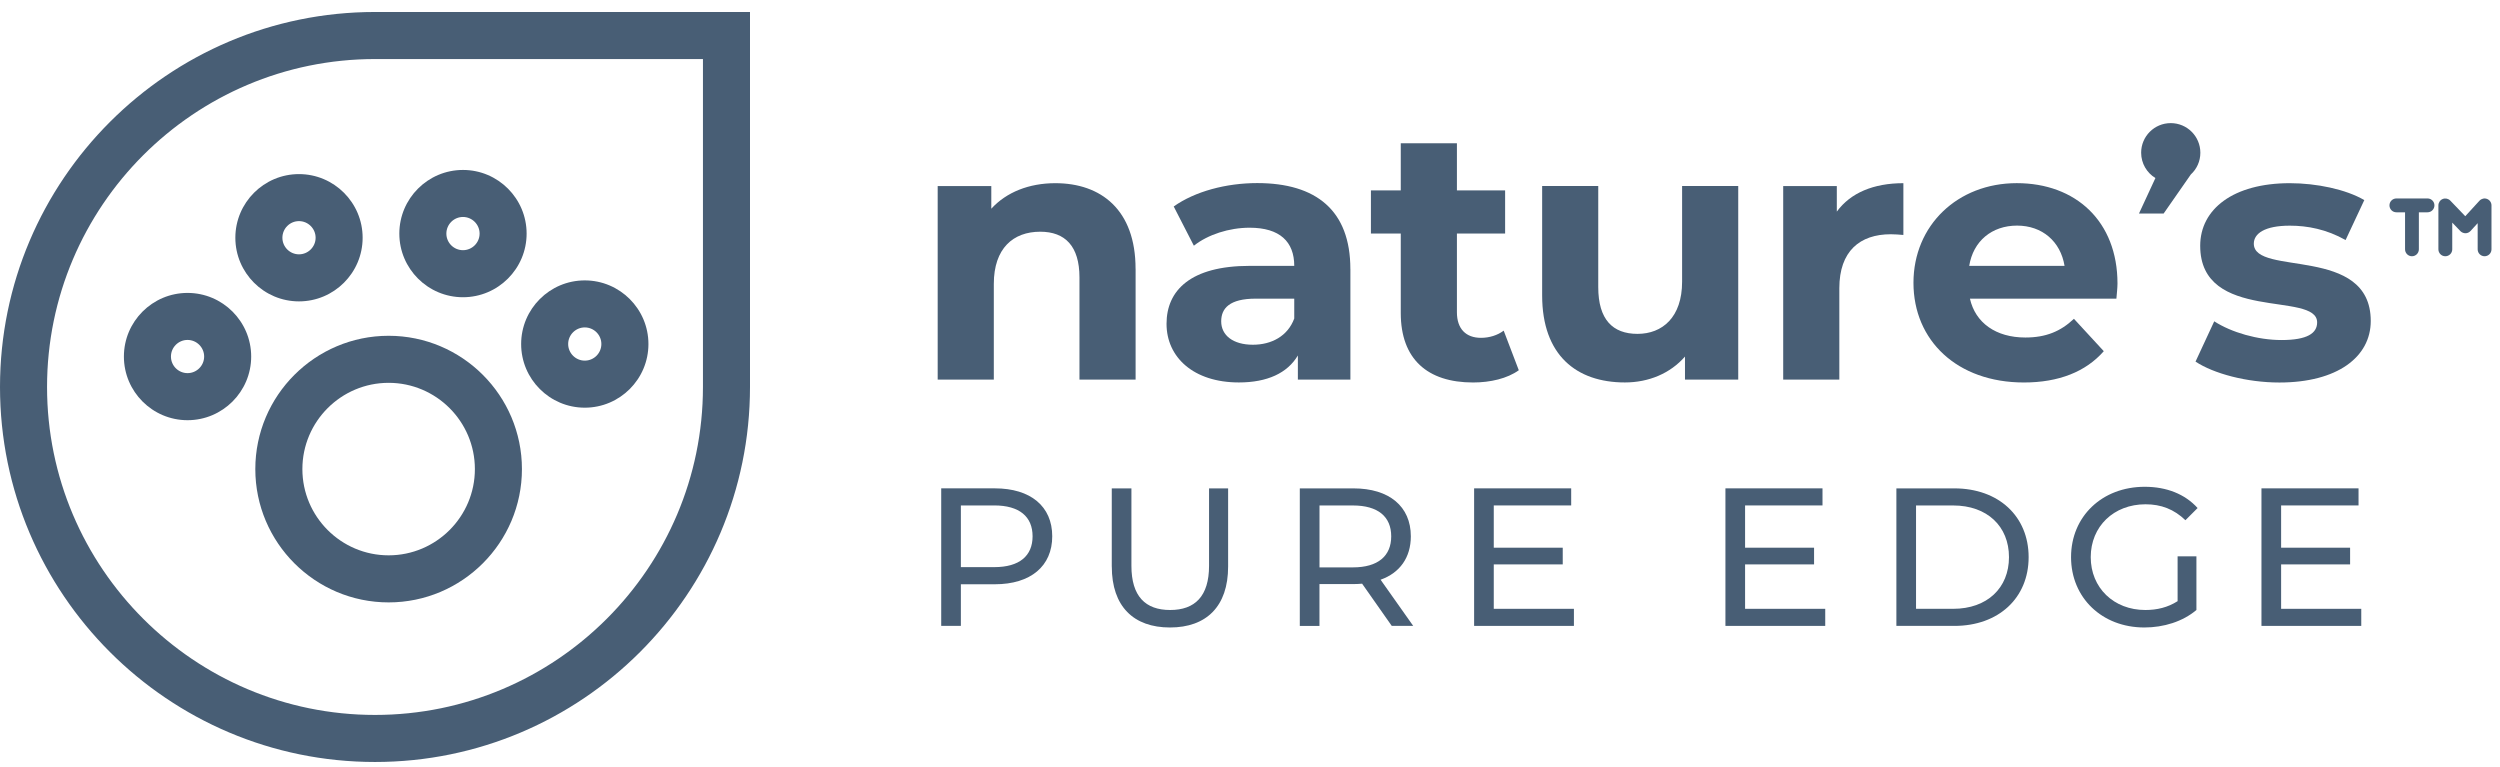 <svg width="150" height="46" viewBox="0 0 150 46" fill="none" xmlns="http://www.w3.org/2000/svg">
<g clip-path="url(#clip0_580_1290)">
<path d="M23.318 36.144C18.907 36.144 15.319 32.557 15.319 28.145C15.319 23.734 18.907 20.147 23.318 20.147C27.729 20.147 31.316 23.734 31.316 28.145C31.316 32.557 27.729 36.144 23.318 36.144ZM23.318 22.97C20.464 22.97 18.143 25.292 18.143 28.145C18.143 30.999 20.464 33.32 23.318 33.32C26.171 33.32 28.493 30.999 28.493 28.145C28.493 25.292 26.171 22.97 23.318 22.97Z" fill="#485E75"/>
<path d="M11.252 25.212C9.147 25.212 7.434 23.498 7.434 21.393C7.434 19.288 9.147 17.575 11.252 17.575C13.357 17.575 15.071 19.288 15.071 21.393C15.071 23.498 13.357 25.212 11.252 25.212ZM11.252 20.396C10.703 20.396 10.257 20.844 10.257 21.393C10.257 21.943 10.705 22.388 11.252 22.388C11.8 22.388 12.249 21.941 12.249 21.393C12.249 20.846 11.802 20.396 11.252 20.396Z" fill="#485E75"/>
<path d="M17.939 18.083C15.834 18.083 14.121 16.37 14.121 14.265C14.121 12.16 15.834 10.446 17.939 10.446C20.044 10.446 21.758 12.16 21.758 14.265C21.758 16.37 20.044 18.083 17.939 18.083ZM17.939 13.267C17.39 13.267 16.944 13.715 16.944 14.265C16.944 14.814 17.392 15.26 17.939 15.26C18.487 15.26 18.937 14.812 18.937 14.265C18.937 13.717 18.489 13.267 17.939 13.267Z" fill="#485E75"/>
<path d="M27.779 17.834C25.674 17.834 23.96 16.121 23.96 14.016C23.96 11.911 25.674 10.197 27.779 10.197C29.884 10.197 31.597 11.911 31.597 14.016C31.597 16.121 29.884 17.834 27.779 17.834ZM27.779 13.018C27.229 13.018 26.782 13.466 26.782 14.016C26.782 14.565 27.229 15.011 27.779 15.011C28.328 15.011 28.776 14.563 28.776 14.016C28.776 13.468 28.328 13.018 27.779 13.018Z" fill="#485E75"/>
<path d="M35.087 24.461C32.982 24.461 31.269 22.748 31.269 20.643C31.269 18.538 32.982 16.824 35.087 16.824C37.192 16.824 38.906 18.538 38.906 20.643C38.906 22.748 37.192 24.461 35.087 24.461ZM35.087 19.645C34.538 19.645 34.09 20.093 34.09 20.641C34.09 21.188 34.538 21.638 35.087 21.638C35.637 21.638 36.082 21.19 36.082 20.641C36.082 20.091 35.634 19.645 35.087 19.645Z" fill="#485E75"/>
<path d="M22.5 45.719C10.092 45.719 0 35.627 0 23.219C0 10.812 10.092 0.719 22.5 0.719H45V23.219C45 35.627 34.907 45.719 22.5 45.719ZM22.5 3.543C11.65 3.543 2.823 12.37 2.823 23.219C2.823 34.069 11.65 42.896 22.5 42.896C33.35 42.896 42.177 34.069 42.177 23.219V3.543H22.5Z" fill="#485E75"/>
<path d="M63.134 32.178C63.134 33.969 61.838 35.056 59.692 35.056H57.652V37.554H56.473V29.301H59.692C61.838 29.301 63.134 30.385 63.134 32.176V32.178ZM61.955 32.178C61.955 30.999 61.165 30.326 59.655 30.326H57.652V34.028H59.655C61.165 34.028 61.955 33.355 61.955 32.176V32.178Z" fill="#485E75"/>
<path d="M66.706 33.995V29.303H67.885V33.948C67.885 35.776 68.722 36.6 70.209 36.6C71.695 36.6 72.543 35.776 72.543 33.948V29.303H73.687V33.995C73.687 36.388 72.379 37.649 70.198 37.649C68.017 37.649 66.708 36.388 66.708 33.995H66.706Z" fill="#485E75"/>
<path d="M83.507 37.556L81.727 35.021C81.562 35.034 81.385 35.045 81.208 35.045H79.168V37.556H77.988V29.303H81.208C83.354 29.303 84.65 30.387 84.65 32.178C84.65 33.452 83.99 34.372 82.835 34.783L84.793 37.554H83.507V37.556ZM83.473 32.18C83.473 31.001 82.683 30.328 81.173 30.328H79.17V34.043H81.173C82.683 34.043 83.473 33.359 83.473 32.18Z" fill="#485E75"/>
<path d="M94.435 36.529V37.554H88.447V29.301H94.271V30.326H89.626V32.862H93.764V33.864H89.626V36.529H94.435Z" fill="#485E75"/>
<path d="M109.514 36.529V37.554H103.526V29.301H109.35V30.326H104.705V32.862H108.844V33.864H104.705V36.529H109.517H109.514Z" fill="#485E75"/>
<path d="M113.783 29.303H117.262C119.914 29.303 121.718 30.977 121.718 33.429C121.718 35.88 119.914 37.554 117.262 37.554H113.783V29.301V29.303ZM117.19 36.529C119.23 36.529 120.539 35.278 120.539 33.429C120.539 31.579 119.23 30.328 117.19 30.328H114.962V36.529H117.19Z" fill="#485E75"/>
<path d="M130.654 33.381H131.785V36.6C130.961 37.297 129.816 37.649 128.661 37.649C126.125 37.649 124.263 35.869 124.263 33.428C124.263 30.988 126.125 29.207 128.685 29.207C129.994 29.207 131.101 29.645 131.856 30.482L131.125 31.213C130.442 30.553 129.663 30.257 128.732 30.257C126.822 30.257 125.444 31.59 125.444 33.428C125.444 35.267 126.822 36.6 128.722 36.6C129.418 36.6 130.065 36.447 130.656 36.07V33.383L130.654 33.381Z" fill="#485E75"/>
<path d="M141.676 36.529V37.554H135.688V29.301H141.512V30.326H136.867V32.862H141.006V33.864H136.867V36.529H141.676Z" fill="#485E75"/>
<path d="M68.136 16.127V22.776H64.768V16.644C64.768 14.767 63.904 13.903 62.414 13.903C60.795 13.903 59.629 14.896 59.629 17.034V22.776H56.261V11.162H59.478V12.523C60.384 11.53 61.745 10.991 63.32 10.991C66.061 10.991 68.134 12.588 68.134 16.129L68.136 16.127Z" fill="#485E75"/>
<path d="M81.024 16.149V22.776H77.872V21.328C77.246 22.386 76.037 22.947 74.332 22.947C71.613 22.947 69.992 21.436 69.992 19.429C69.992 17.421 71.44 15.952 74.979 15.952H77.655C77.655 14.505 76.792 13.663 74.979 13.663C73.748 13.663 72.474 14.074 71.632 14.743L70.423 12.389C71.697 11.482 73.575 10.985 75.431 10.985C78.971 10.985 81.022 12.625 81.022 16.145L81.024 16.149ZM77.655 19.107V17.919H75.345C73.77 17.919 73.272 18.501 73.272 19.28C73.272 20.121 73.984 20.684 75.172 20.684C76.294 20.684 77.266 20.167 77.655 19.109V19.107Z" fill="#485E75"/>
<path d="M91.127 22.215C90.437 22.711 89.422 22.949 88.386 22.949C85.645 22.949 84.046 21.545 84.046 18.782V14.011H82.255V11.422H84.046V8.594H87.415V11.422H90.307V14.011H87.415V18.739C87.415 19.732 87.956 20.27 88.86 20.27C89.355 20.27 89.853 20.119 90.221 19.838L91.127 22.213V22.215Z" fill="#485E75"/>
<path d="M104.294 11.162V22.776H101.099V21.393C100.214 22.408 98.918 22.947 97.494 22.947C94.58 22.947 92.529 21.307 92.529 17.722V11.16H95.895V17.227C95.895 19.169 96.759 20.032 98.249 20.032C99.74 20.032 100.926 19.04 100.926 16.902V11.16H104.294V11.162Z" fill="#485E75"/>
<path d="M114.203 10.989V14.098C113.921 14.076 113.707 14.055 113.448 14.055C111.591 14.055 110.36 15.069 110.36 17.294V22.778H106.992V11.165H110.209V12.696C111.029 11.573 112.411 10.991 114.203 10.991V10.989Z" fill="#485E75"/>
<path d="M126.982 17.919H118.196C118.521 19.366 119.75 20.251 121.522 20.251C122.753 20.251 123.638 19.883 124.436 19.128L126.227 21.071C125.148 22.302 123.529 22.949 121.435 22.949C117.42 22.949 114.808 20.424 114.808 16.969C114.808 13.514 117.463 10.989 121.005 10.989C124.546 10.989 127.049 13.278 127.049 17.012C127.049 17.272 127.006 17.638 126.984 17.919H126.982ZM118.153 15.954H123.873C123.635 14.488 122.534 13.536 121.024 13.536C119.514 13.536 118.391 14.464 118.153 15.954Z" fill="#485E75"/>
<path d="M131.731 21.698L132.854 19.279C133.89 19.948 135.465 20.402 136.891 20.402C138.446 20.402 139.028 19.991 139.028 19.344C139.028 17.445 132.012 19.388 132.012 14.747C132.012 12.545 133.998 10.991 137.389 10.991C138.985 10.991 140.757 11.359 141.858 12.006L140.735 14.403C139.591 13.756 138.446 13.54 137.389 13.54C135.878 13.54 135.229 14.016 135.229 14.619C135.229 16.605 142.245 14.684 142.245 19.26C142.245 21.419 140.238 22.951 136.763 22.951C134.799 22.951 132.813 22.412 131.733 21.698H131.731Z" fill="#485E75"/>
<path d="M144.718 15.375C144.489 15.375 144.303 15.189 144.303 14.959V12.738H143.784C143.554 12.738 143.368 12.552 143.368 12.322C143.368 12.093 143.554 11.907 143.784 11.907H145.651C145.88 11.907 146.066 12.093 146.066 12.322C146.066 12.552 145.88 12.738 145.651 12.738H145.132V14.959C145.132 15.189 144.945 15.375 144.716 15.375H144.718Z" fill="#485E75"/>
<path d="M149.075 15.375C148.846 15.375 148.66 15.189 148.66 14.96V13.391L148.23 13.861C148.152 13.945 148.044 13.995 147.929 13.995C147.821 13.995 147.704 13.949 147.624 13.867L147.135 13.356V14.96C147.135 15.189 146.949 15.375 146.719 15.375C146.49 15.375 146.304 15.189 146.304 14.96V12.324C146.304 12.156 146.408 12.002 146.564 11.939C146.722 11.877 146.901 11.916 147.018 12.037L147.916 12.973L148.768 12.043C148.885 11.918 149.065 11.874 149.225 11.937C149.385 12 149.489 12.153 149.489 12.324V14.96C149.489 15.189 149.303 15.375 149.073 15.375H149.075Z" fill="#485E75"/>
<path d="M132.021 9.166C132.021 9.68 131.802 10.146 131.45 10.468L129.819 12.811H128.339L129.325 10.682C128.813 10.373 128.469 9.808 128.469 9.163C128.469 8.181 129.263 7.387 130.245 7.387C131.227 7.387 132.021 8.183 132.021 9.163V9.166Z" fill="#485E75"/>
</g>
<defs>
<clipPath id="clip0_580_1290">
<rect width="149.491" height="45" fill="white" transform="translate(0 0.719)"/>
</clipPath>
</defs>
</svg>
